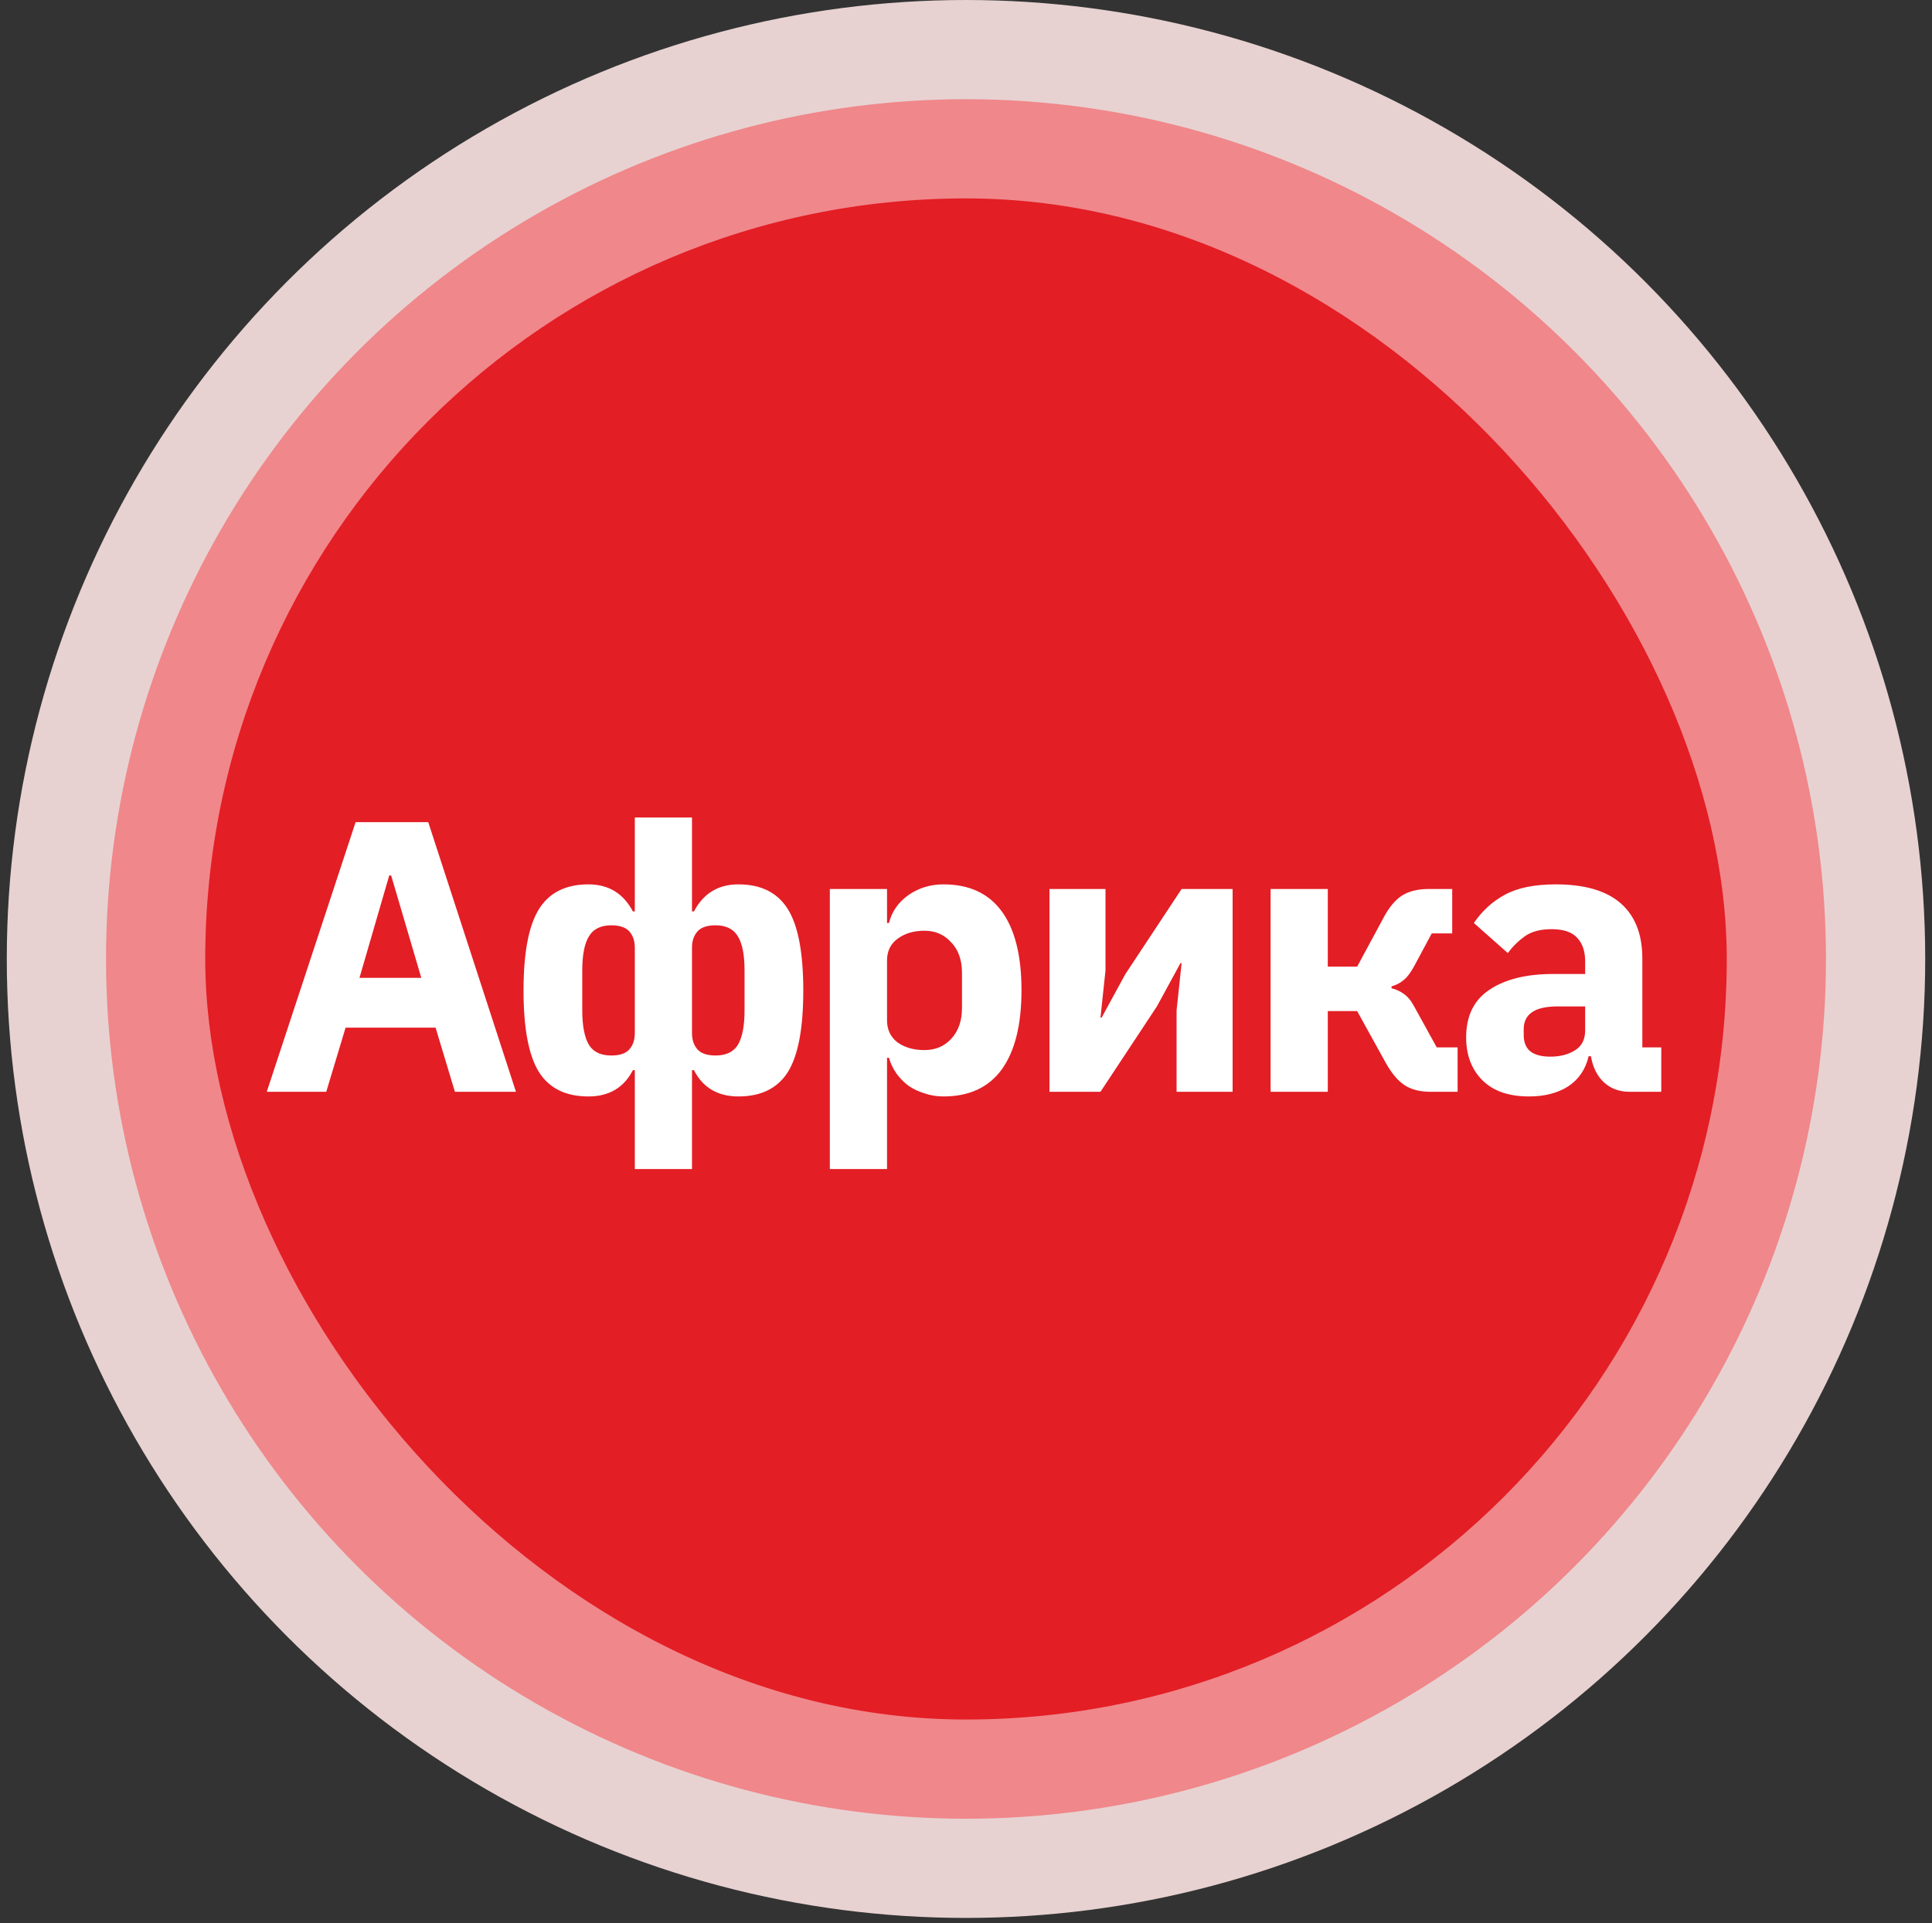 <?xml version="1.0" encoding="UTF-8"?> <svg xmlns="http://www.w3.org/2000/svg" width="230" height="229" viewBox="0 0 230 229" fill="none"><rect x="0" y="0" width="230" height="229" fill="#333333" stroke="none"/> <circle cx="115" cy="114.192" r="114.192" fill="#F2DCDB" fill-opacity="0.94"></circle> <circle cx="115" cy="114.192" r="102.379" fill="#F0878B"></circle> <rect x="24.434" y="23.626" width="181.132" height="181.132" rx="90.566" fill="#E31E25"></rect> <path d="M54.157 130.011L51.857 122.375H41.139L38.839 130.011H31.755L42.335 97.903H50.983L61.425 130.011H54.157ZM46.567 104.251H46.337L42.795 116.441H50.155L46.567 104.251ZM75.573 127.435H75.343C74.27 129.52 72.506 130.563 70.053 130.563C67.354 130.563 65.392 129.597 64.165 127.665C62.938 125.702 62.325 122.467 62.325 117.959C62.325 113.451 62.938 110.216 64.165 108.253C65.392 106.29 67.354 105.309 70.053 105.309C72.445 105.309 74.208 106.382 75.343 108.529H75.573V97.351H82.381V108.529H82.611C83.746 106.382 85.509 105.309 87.901 105.309C90.6 105.309 92.562 106.29 93.789 108.253C95.016 110.216 95.629 113.451 95.629 117.959C95.629 122.467 95.016 125.702 93.789 127.665C92.562 129.597 90.6 130.563 87.901 130.563C85.448 130.563 83.684 129.52 82.611 127.435H82.381V139.211H75.573V127.435ZM72.767 125.687C73.779 125.687 74.5 125.442 74.929 124.951C75.358 124.46 75.573 123.816 75.573 123.019V112.853C75.573 112.056 75.358 111.412 74.929 110.921C74.5 110.43 73.779 110.185 72.767 110.185C71.51 110.185 70.62 110.63 70.099 111.519C69.578 112.378 69.317 113.727 69.317 115.567V120.305C69.317 122.145 69.578 123.51 70.099 124.399C70.62 125.258 71.51 125.687 72.767 125.687ZM85.187 125.687C86.444 125.687 87.334 125.258 87.855 124.399C88.376 123.51 88.637 122.145 88.637 120.305V115.567C88.637 113.727 88.376 112.378 87.855 111.519C87.334 110.63 86.444 110.185 85.187 110.185C84.175 110.185 83.454 110.43 83.025 110.921C82.596 111.412 82.381 112.056 82.381 112.853V123.019C82.381 123.816 82.596 124.46 83.025 124.951C83.454 125.442 84.175 125.687 85.187 125.687ZM98.79 105.861H105.598V109.909H105.828C106.165 108.56 106.932 107.456 108.128 106.597C109.354 105.738 110.75 105.309 112.314 105.309C115.38 105.309 117.696 106.382 119.26 108.529C120.824 110.676 121.606 113.804 121.606 117.913C121.606 122.022 120.824 125.166 119.26 127.343C117.696 129.49 115.38 130.563 112.314 130.563C111.516 130.563 110.765 130.44 110.06 130.195C109.354 129.98 108.71 129.674 108.128 129.275C107.576 128.846 107.1 128.355 106.702 127.803C106.303 127.22 106.012 126.607 105.828 125.963H105.598V139.211H98.79V105.861ZM110.06 125.043C111.348 125.043 112.406 124.598 113.234 123.709C114.092 122.789 114.522 121.562 114.522 120.029V115.843C114.522 114.31 114.092 113.098 113.234 112.209C112.406 111.289 111.348 110.829 110.06 110.829C108.772 110.829 107.698 111.151 106.84 111.795C106.012 112.408 105.598 113.267 105.598 114.371V121.501C105.598 122.605 106.012 123.479 106.84 124.123C107.698 124.736 108.772 125.043 110.06 125.043ZM124.936 105.861H131.606V115.567L131.008 121.179H131.146L133.952 116.027L140.668 105.861H146.74V130.011H140.07V120.305L140.668 114.693H140.53L137.724 119.845L131.008 130.011H124.936V105.861ZM151.262 105.861H158.07V115.107H161.566L164.74 109.219C165.384 108.023 166.105 107.164 166.902 106.643C167.73 106.122 168.788 105.861 170.076 105.861H172.882V111.151H170.444L168.374 115.015C167.945 115.812 167.515 116.38 167.086 116.717C166.687 117.054 166.212 117.3 165.66 117.453V117.683C166.181 117.806 166.657 118.02 167.086 118.327C167.546 118.634 167.96 119.124 168.328 119.799L171.042 124.721H173.526V130.011H170.352C169.064 130.011 168.021 129.75 167.224 129.229C166.427 128.708 165.675 127.818 164.97 126.561L161.566 120.397H158.07V130.011H151.262V105.861ZM193.999 130.011C192.772 130.011 191.745 129.628 190.917 128.861C190.119 128.094 189.613 127.067 189.399 125.779H189.123C188.755 127.343 187.942 128.539 186.685 129.367C185.427 130.164 183.879 130.563 182.039 130.563C179.616 130.563 177.761 129.919 176.473 128.631C175.185 127.343 174.541 125.641 174.541 123.525C174.541 120.98 175.461 119.094 177.301 117.867C179.171 116.61 181.701 115.981 184.891 115.981H188.709V114.463C188.709 113.298 188.402 112.378 187.789 111.703C187.175 110.998 186.148 110.645 184.707 110.645C183.357 110.645 182.284 110.936 181.487 111.519C180.689 112.102 180.03 112.761 179.509 113.497L175.461 109.909C176.442 108.468 177.669 107.348 179.141 106.551C180.643 105.723 182.667 105.309 185.213 105.309C188.647 105.309 191.223 106.06 192.941 107.563C194.658 109.066 195.517 111.258 195.517 114.141V124.721H197.771V130.011H193.999ZM184.569 125.825C185.703 125.825 186.669 125.58 187.467 125.089C188.295 124.598 188.709 123.801 188.709 122.697V119.845H185.397C182.729 119.845 181.395 120.75 181.395 122.559V123.249C181.395 124.138 181.671 124.798 182.223 125.227C182.775 125.626 183.557 125.825 184.569 125.825Z" fill="white"></path> </svg> 